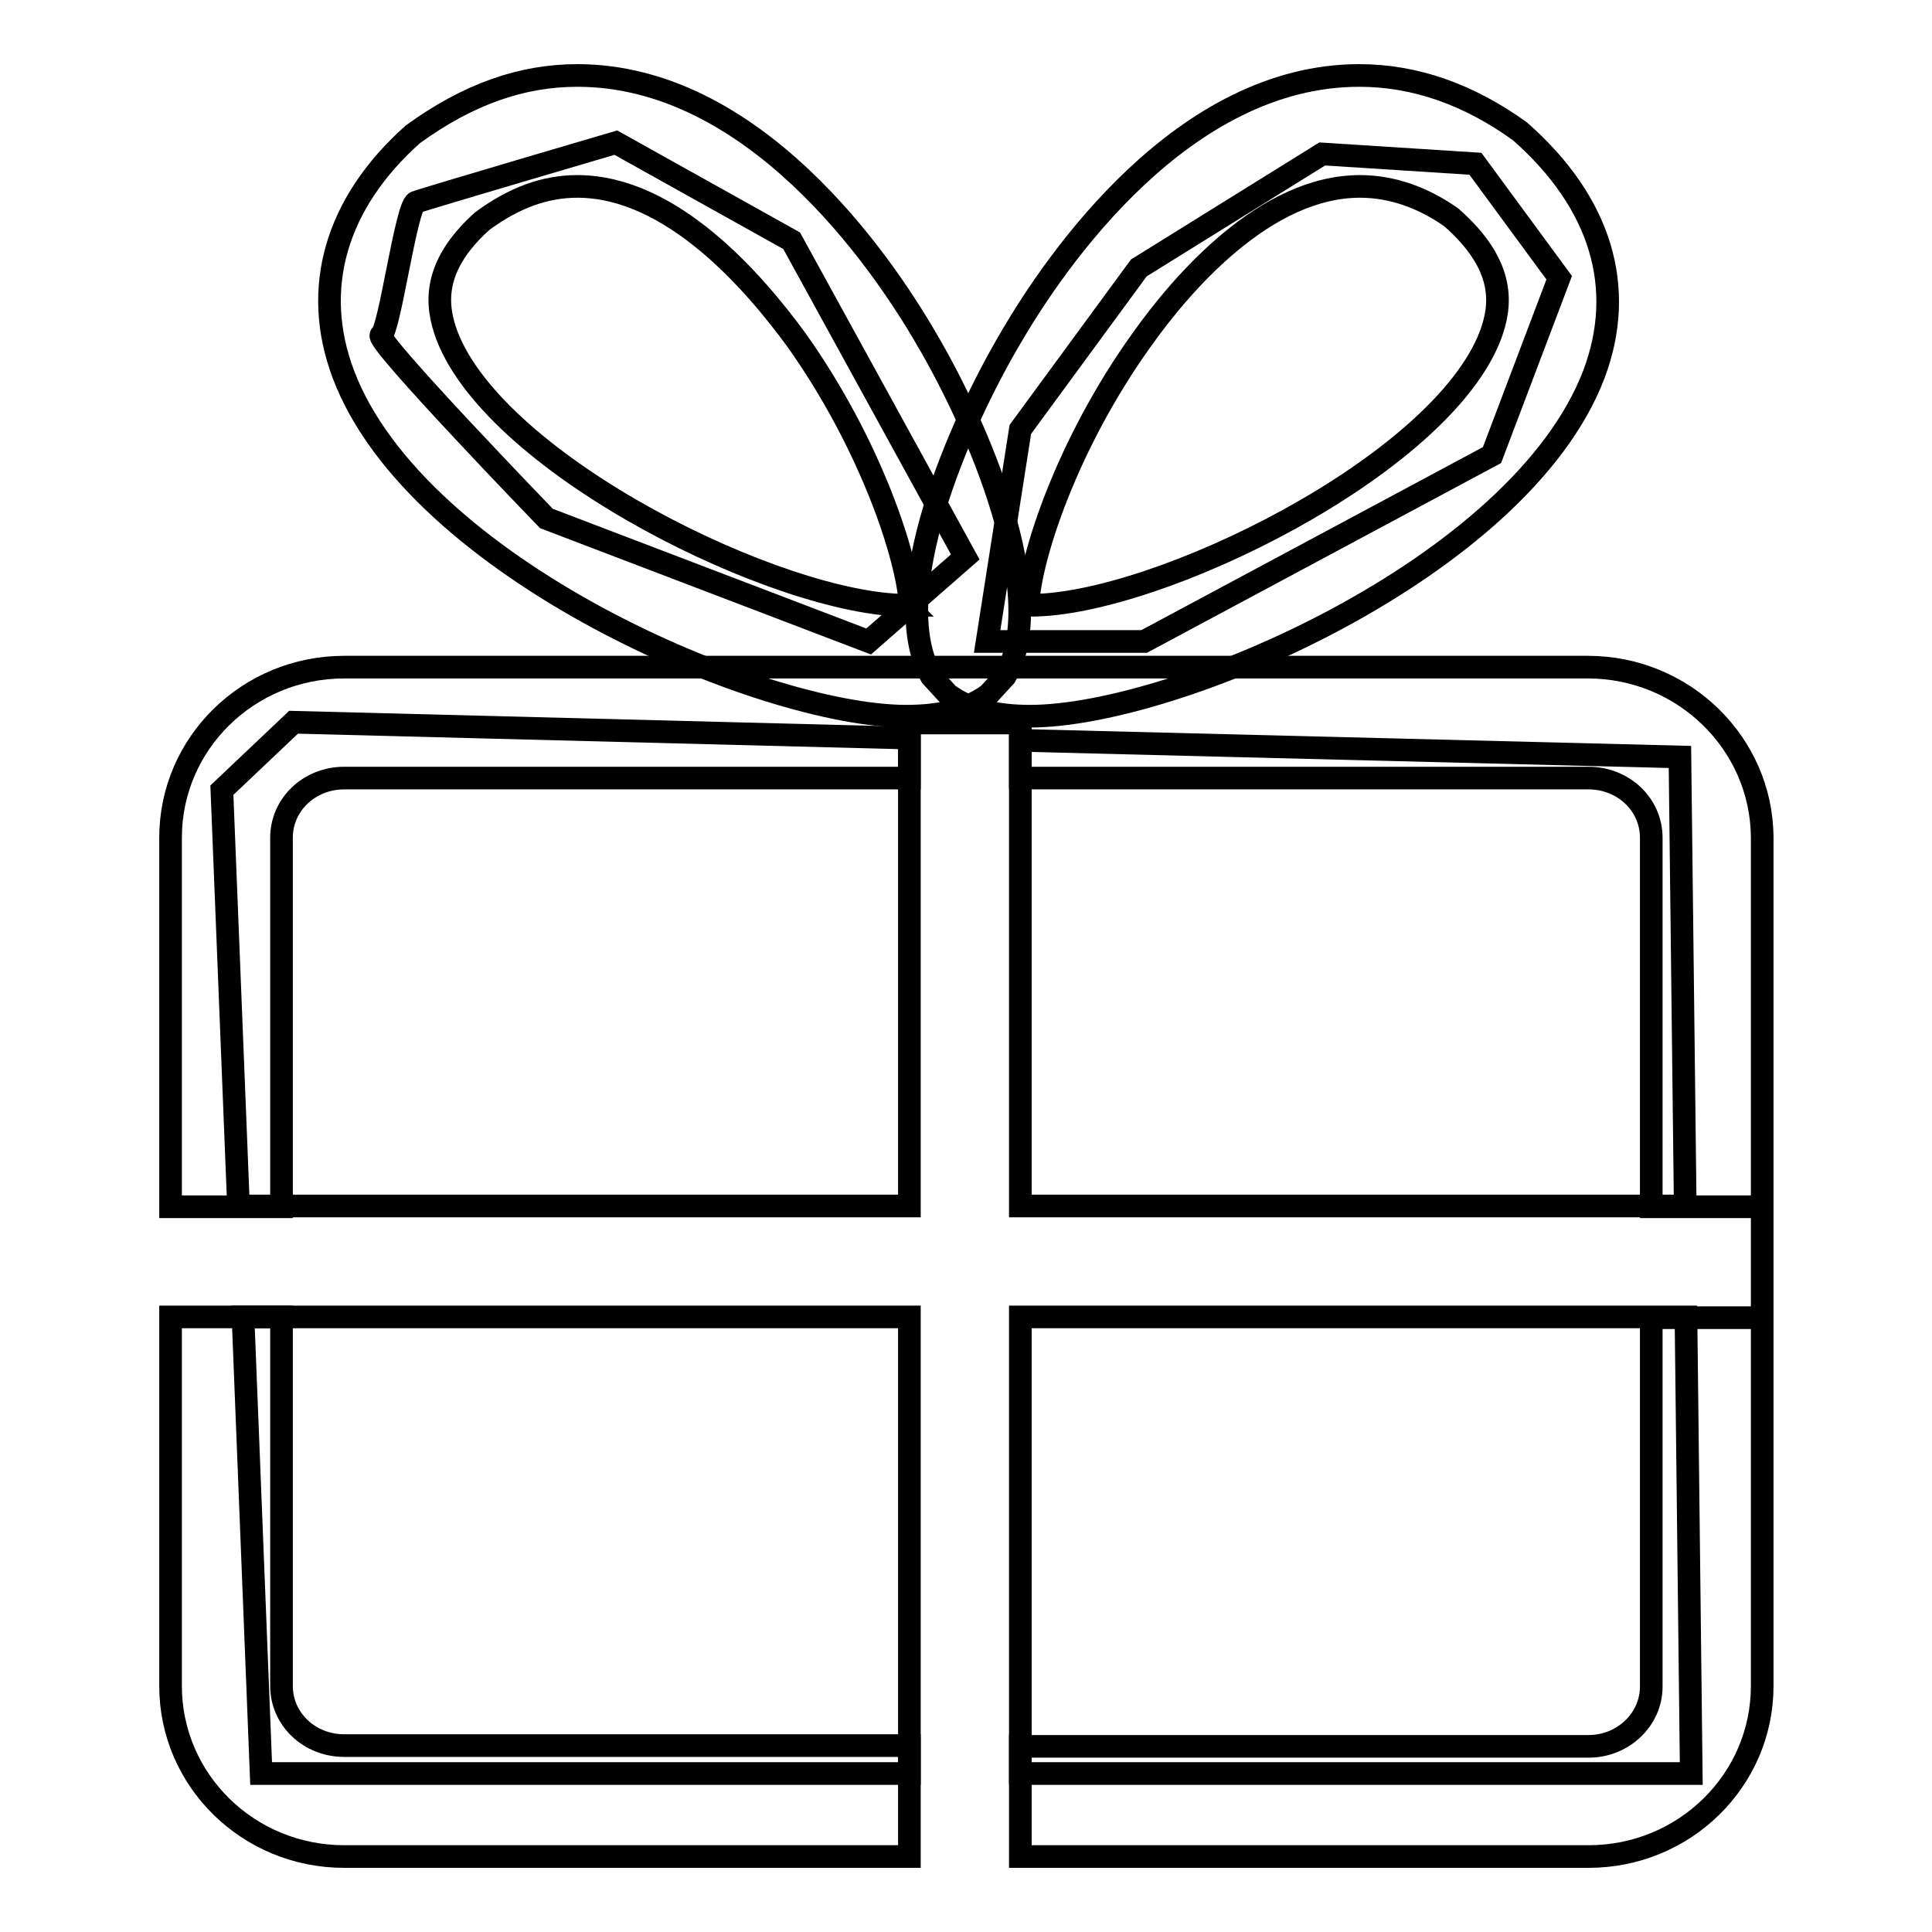 <?xml version="1.0" encoding="utf-8"?>
<!-- Svg Vector Icons : http://www.onlinewebfonts.com/icon -->
<!DOCTYPE svg PUBLIC "-//W3C//DTD SVG 1.1//EN" "http://www.w3.org/Graphics/SVG/1.1/DTD/svg11.dtd">
<svg version="1.1" xmlns="http://www.w3.org/2000/svg" xmlns:xlink="http://www.w3.org/1999/xlink" x="0px" y="0px" viewBox="0 0 256 256" enable-background="new 0 0 256 256" xml:space="preserve">
<g><g><path stroke-width="3" fill-opacity="0" stroke="#000000"  d="M135.2,159.8h88.1l-0.7-59.5l-87.4-2.2L135.2,159.8L135.2,159.8z"/><path stroke-width="3" fill-opacity="0" stroke="#000000"  d="M120.5,159.8V97.8l-81.6-2.1l-9.5,9l2.2,55.1L120.5,159.8L120.5,159.8z"/><path stroke-width="3" fill-opacity="0" stroke="#000000"  d="M120.5,174.5H32.2l2.4,60.5h85.9V174.5z"/><path stroke-width="3" fill-opacity="0" stroke="#000000"  d="M135.2,174.5V235h88.9l-0.7-60.5H135.2z"/><path stroke-width="3" fill-opacity="0" stroke="#000000"  d="M210.4,88.4H45.6c-12.7,0-23,10.1-23,22.6v48.9h14.7v-48.9c0-4.4,3.7-7.9,8.3-7.9h74.9v-7.3h14.7v7.3h75.3c4.6,0,8.3,3.5,8.3,7.9v48.9h14.7v14.7h-14.7v48.9c0,4.3-3.7,7.9-8.3,7.9h-75.3V246h75.3c12.7,0,23-10.1,23-22.6V110.9C233.4,98.5,223.1,88.4,210.4,88.4z"/><path stroke-width="3" fill-opacity="0" stroke="#000000"  d="M45.6,231.3c-4.6,0-8.3-3.5-8.3-7.9v-48.9H22.6v48.9c0,12.5,10.3,22.6,23,22.6h74.9v-14.7H45.6z"/><path stroke-width="3" fill-opacity="0" stroke="#000000"  d="M136.5,94.9c-4.6,0-8.2-0.9-10.9-2.9l-2.2-2.4c-6.1-10.9,3.7-33.3,10.5-44.8C140,34.3,156.8,10,180.1,10c7.4,0,14.5,2.5,21.3,7.4c10.8,9.5,14.1,20.8,9.8,32.2C201.4,75.3,155.7,94.9,136.5,94.9L136.5,94.9z M136.2,80.2c0.1,0,0.2,0,0.4,0c16.6,0,54.3-18.4,60.9-35.8c1.4-3.8,2.2-9.1-5.2-15.6c-3.7-2.6-7.8-4.1-12.1-4.1c-12.5,0-23.5,12.7-28.9,20.3C141.4,58.8,136.5,73.8,136.2,80.2L136.2,80.2z"/><path stroke-width="3" fill-opacity="0" stroke="#000000"  d="M120.1,94.9L120.1,94.9c-19.2,0-64.9-19.6-74.6-45.3c-4.3-11.4-1-22.7,9.2-31.8C62,12.5,69.1,10,76.5,10c23.3,0,40.1,24.3,46.2,34.8c6.8,11.5,16.6,34,10.5,44.8l-2.2,2.4C128.3,94,124.7,94.9,120.1,94.9L120.1,94.9z M76.5,24.7c-4.3,0-8.4,1.5-12.6,4.6c-6.8,6.1-6.1,11.3-4.7,15.1c6.6,17.4,44.3,35.8,60.9,35.8c-0.1-0.1,0.3,0,0.5,0c-0.3-6.2-5.2-21.3-15.1-35.2C100,37.5,89.1,24.7,76.5,24.7L76.5,24.7z"/><path stroke-width="3" fill-opacity="0" stroke="#000000"  d="M115.1,85L72.4,68.7c0,0-23-23.8-21.9-24.3c1.1-0.5,3.3-17,4.6-17.6c1.3-0.5,26.5-7.9,26.5-7.9l23.3,13l23,41.9L115.1,85z"/><path stroke-width="3" fill-opacity="0" stroke="#000000"  d="M130.8,85l4.4-28.1l15.7-21.4l24.3-15.1l20.3,1.3l11.1,15.1l-8.9,23.5L151.6,85H130.8z"/></g></g>
</svg>